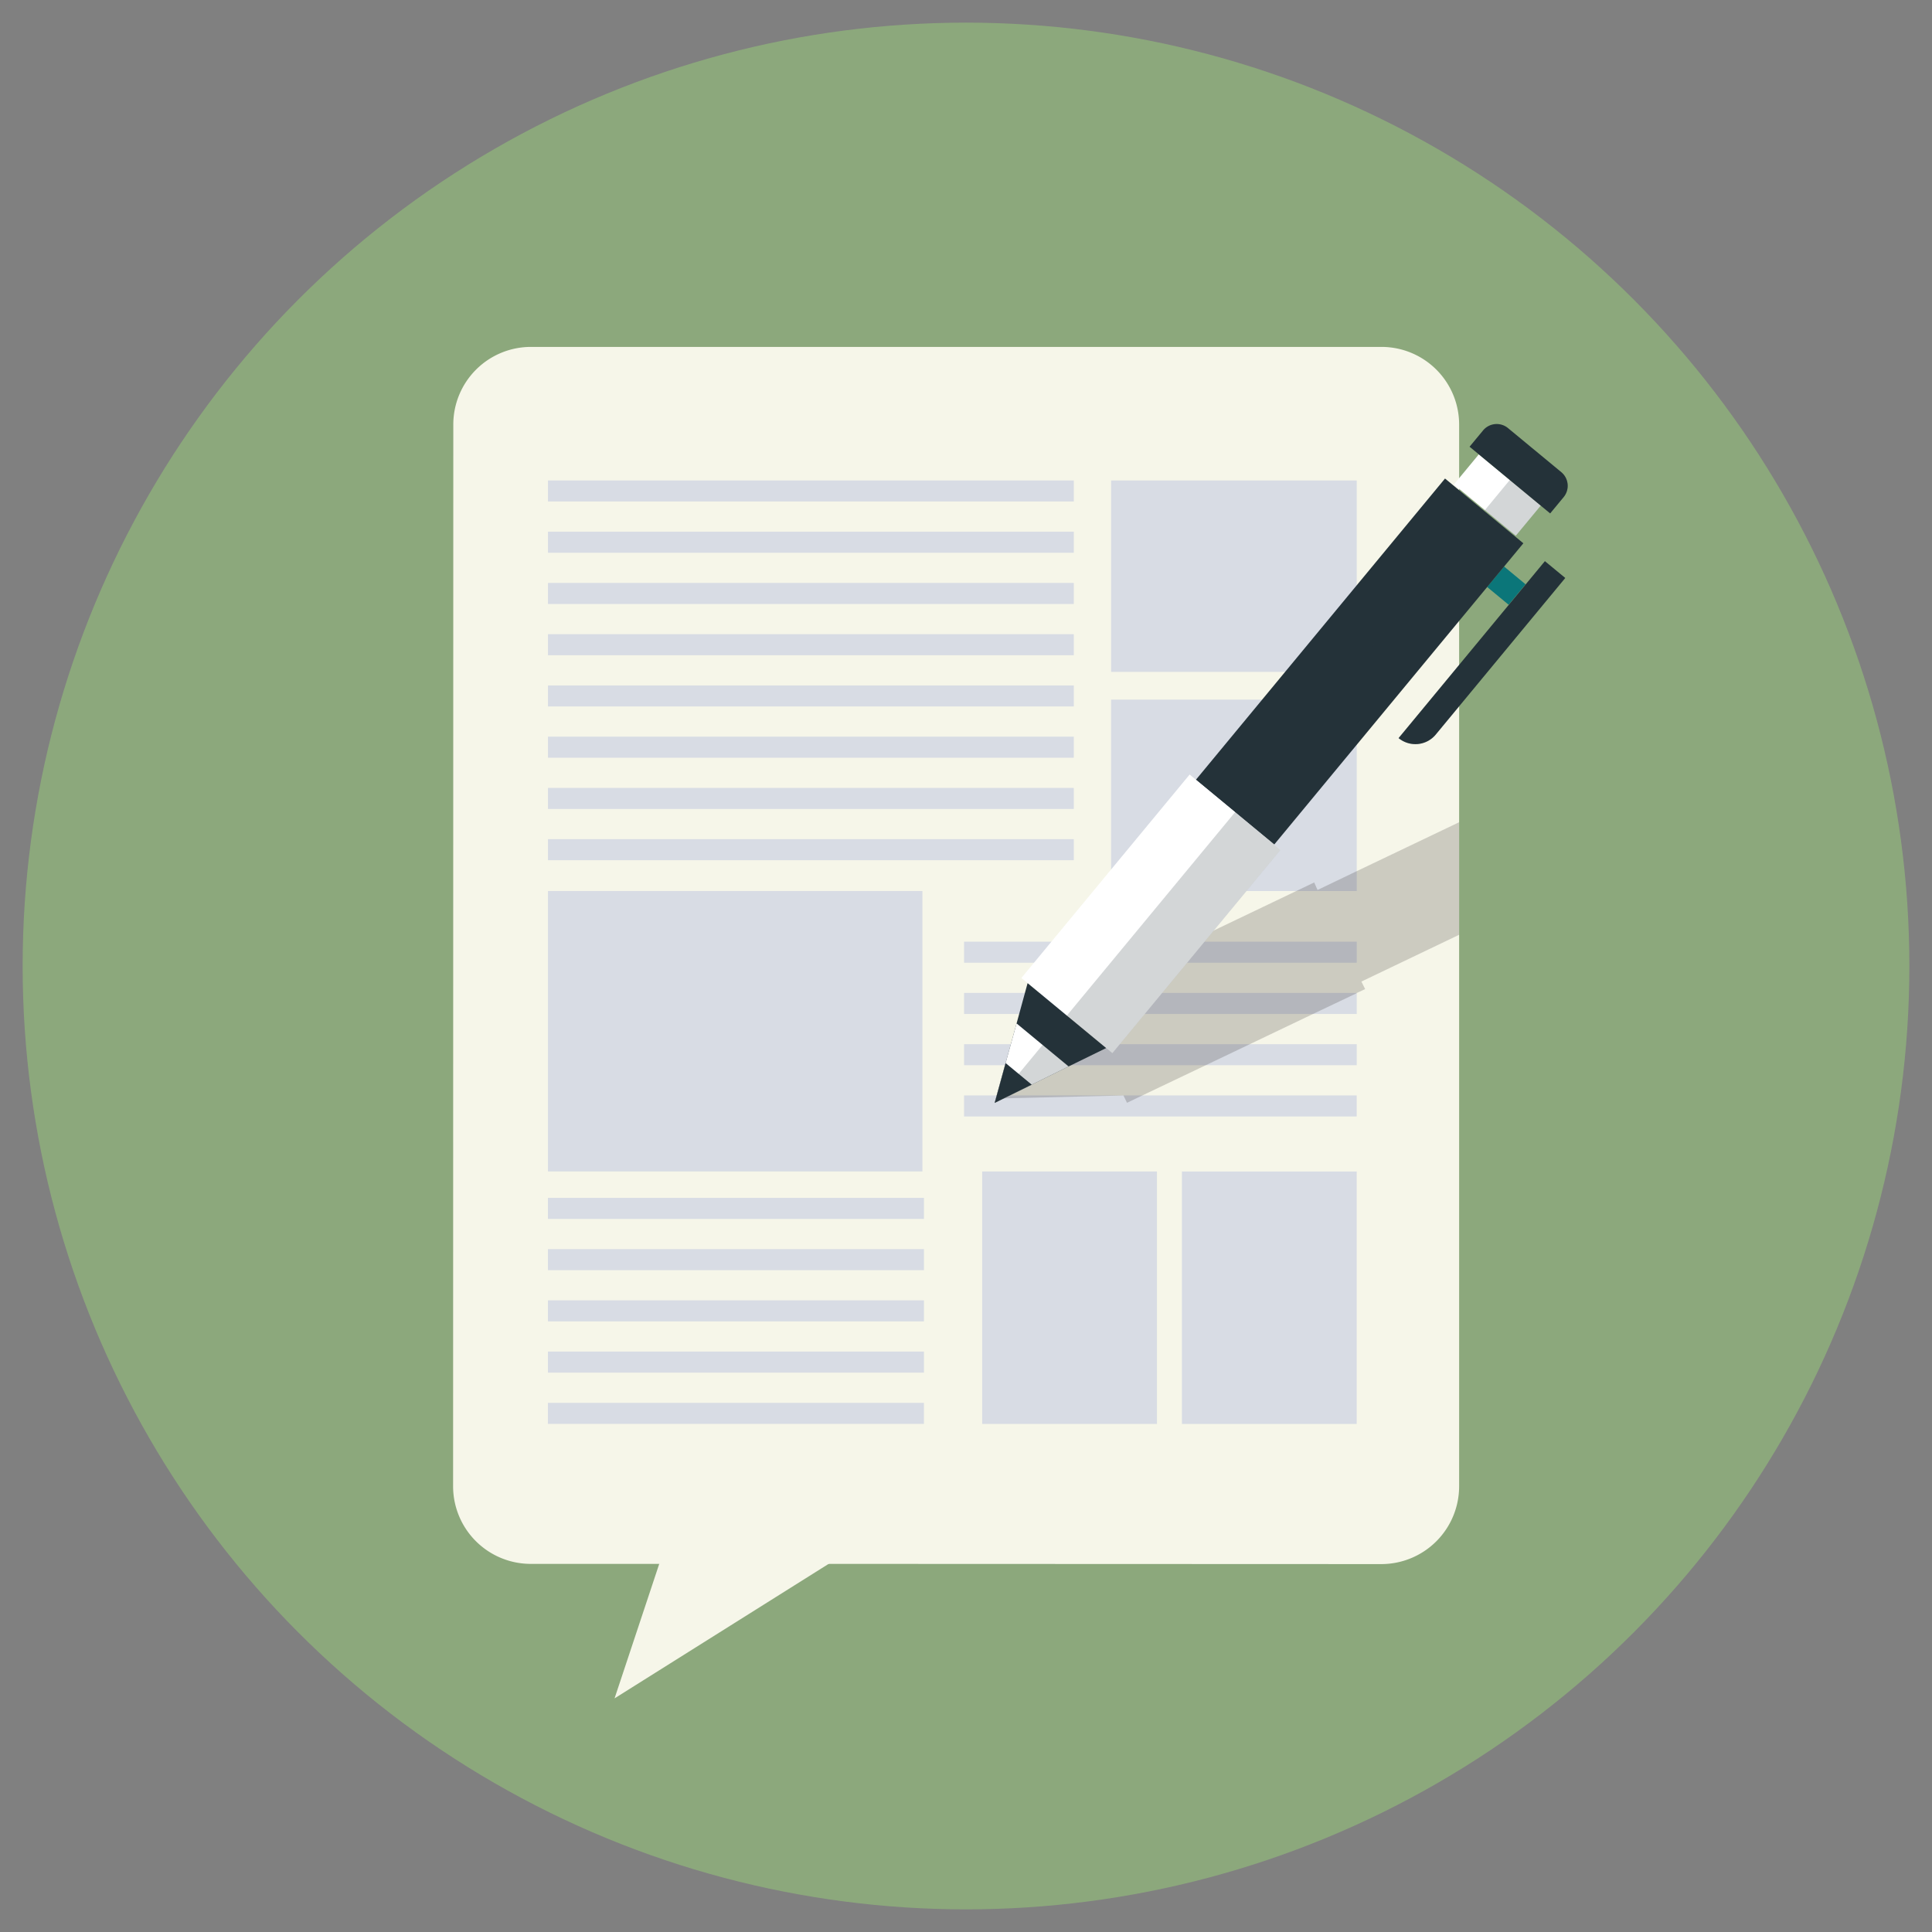 <svg xmlns="http://www.w3.org/2000/svg" id="Layer_21" data-name="Layer 21" viewBox="0 0 1024 1024"><rect x="0" y="0" width="1024" height="1024" fill="#808080" stroke="none"/><defs><style>.cls-1{fill:#8ca87c;}.cls-2{fill:#f6f6e9;}.cls-3{fill:#d8dce4;}.cls-4{opacity:0.2;}.cls-5{fill:#231f20;}.cls-6{fill:#058789;}.cls-7{fill:#243239;}.cls-8{fill:#fff;}</style></defs><circle class="cls-1" cx="512" cy="512" r="500"></circle><polygon class="cls-2" points="352.87 818.47 325.73 900.17 455.78 818.47 352.87 818.47"></polygon><path class="cls-2" d="M773.37,225.13V787.75A41.25,41.25,0,0,1,732.14,829l-292.93-.11H281.39a41.16,41.16,0,0,1-41.24-41.13L240.26,225a41.14,41.14,0,0,1,41.13-41.13H732.24A41.16,41.16,0,0,1,773.37,225.13Z"></path><rect class="cls-3" x="588.91" y="254.67" width="130.19" height="101.45"></rect><rect class="cls-3" x="588.9" y="370.82" width="130.19" height="101.45"></rect><rect class="cls-3" x="290.42" y="472.26" width="198.49" height="148.64"></rect><rect class="cls-3" x="520.58" y="620.91" width="92.63" height="133.8"></rect><rect class="cls-3" x="626.45" y="620.92" width="92.63" height="133.8"></rect><rect class="cls-3" x="290.44" y="254.65" width="278.7" height="11.16"></rect><rect class="cls-3" x="290.44" y="281.81" width="278.7" height="11.16"></rect><rect class="cls-3" x="290.44" y="308.97" width="278.7" height="11.16"></rect><rect class="cls-3" x="290.43" y="336.13" width="278.7" height="11.16"></rect><rect class="cls-3" x="290.43" y="363.29" width="278.7" height="11.16"></rect><rect class="cls-3" x="290.43" y="390.45" width="278.7" height="11.16"></rect><rect class="cls-3" x="290.43" y="417.61" width="278.7" height="11.16"></rect><rect class="cls-3" x="290.43" y="444.77" width="278.7" height="11.16"></rect><rect class="cls-3" x="510.97" y="499.11" width="208.12" height="11.16"></rect><rect class="cls-3" x="510.97" y="526.27" width="208.12" height="11.16"></rect><rect class="cls-3" x="510.97" y="553.43" width="208.12" height="11.16"></rect><rect class="cls-3" x="510.96" y="580.59" width="208.12" height="11.16"></rect><rect class="cls-3" x="290.41" y="634.89" width="199.3" height="11.16"></rect><rect class="cls-3" x="290.41" y="662.05" width="199.3" height="11.16"></rect><rect class="cls-3" x="290.41" y="689.21" width="199.3" height="11.16"></rect><rect class="cls-3" x="290.41" y="716.37" width="199.3" height="11.16"></rect><rect class="cls-3" x="290.4" y="743.53" width="199.3" height="11.16"></rect><g class="cls-4"><polygon class="cls-5" points="773.37 495.45 721.57 520.25 723.55 524.23 719.06 526.33 719.06 526.43 695.93 537.42 662.44 553.43 638.99 564.63 605.61 580.54 597.34 584.51 595.46 580.64 573.27 581.16 551.5 581.69 529.63 582.21 530.99 580.54 543.76 565.47 544.49 564.63 554.01 553.43 557.88 548.93 567.51 537.42 572.12 531.98 570.34 528.1 574.21 526.22 607.49 510.31 630.93 499.11 686.93 472.32 696.55 467.72 698.33 471.7 719.06 461.75 773.37 435.8 773.37 495.45"></polygon></g><rect class="cls-6" x="791.39" y="303.06" width="14.05" height="14.75" transform="translate(50.35 727.84) rotate(-50.41)"></rect><rect class="cls-7" x="617.05" y="323.73" width="207.18" height="53.85" transform="translate(-8.86 682.49) rotate(-50.41)"></rect><rect class="cls-8" x="540.11" y="453.13" width="139.91" height="62.55" transform="translate(-152.03 645.78) rotate(-50.41)"></rect><rect class="cls-8" x="783.26" y="241.12" width="20.73" height="42.58" transform="translate(85.62 706.73) rotate(-50.41)"></rect><path class="cls-7" d="M828.72,263.53l-7.1,8.58L778.9,236.77,786,228.2a9.4,9.4,0,0,1,13.27-1.31l28.25,23.37A9.41,9.41,0,0,1,828.72,263.53Z"></path><polygon class="cls-7" points="586.25 555.5 566.37 565.23 546.83 574.89 527.18 584.56 532.99 563.45 538.81 542.44 544.65 521.09 586.25 555.5"></polygon><polygon class="cls-8" points="566.37 565.23 546.83 574.89 527.18 584.56 532.99 563.45 538.81 542.44 566.37 565.23"></polygon><polygon class="cls-7" points="546.83 574.89 527.18 584.56 532.99 563.45 546.83 574.89"></polygon><path class="cls-7" d="M829.61,306.34l-68.64,83a14,14,0,0,1-19.69,1.87l77.55-93.77Z"></path><g class="cls-4"><path class="cls-7" d="M803.42,284,787,270.4l26.34-31.85,14.15,11.71a9.41,9.41,0,0,1,1.21,13.27l-7.1,8.58-5-4.12Z"></path></g><g class="cls-4"><polygon class="cls-7" points="797.22 300.32 808.58 309.71 799.62 320.54 788.26 311.14 675.37 447.64 678.74 450.43 589.57 558.25 586.25 555.5 566.37 565.23 546.83 574.89 527.18 584.56 786.66 270.82 807.41 287.99 797.22 300.32"></polygon></g><g class="cls-4"><path class="cls-7" d="M829.61,306.34l-68.64,83a14,14,0,0,1-19.69,1.87l77.55-93.77Z"></path></g></svg>